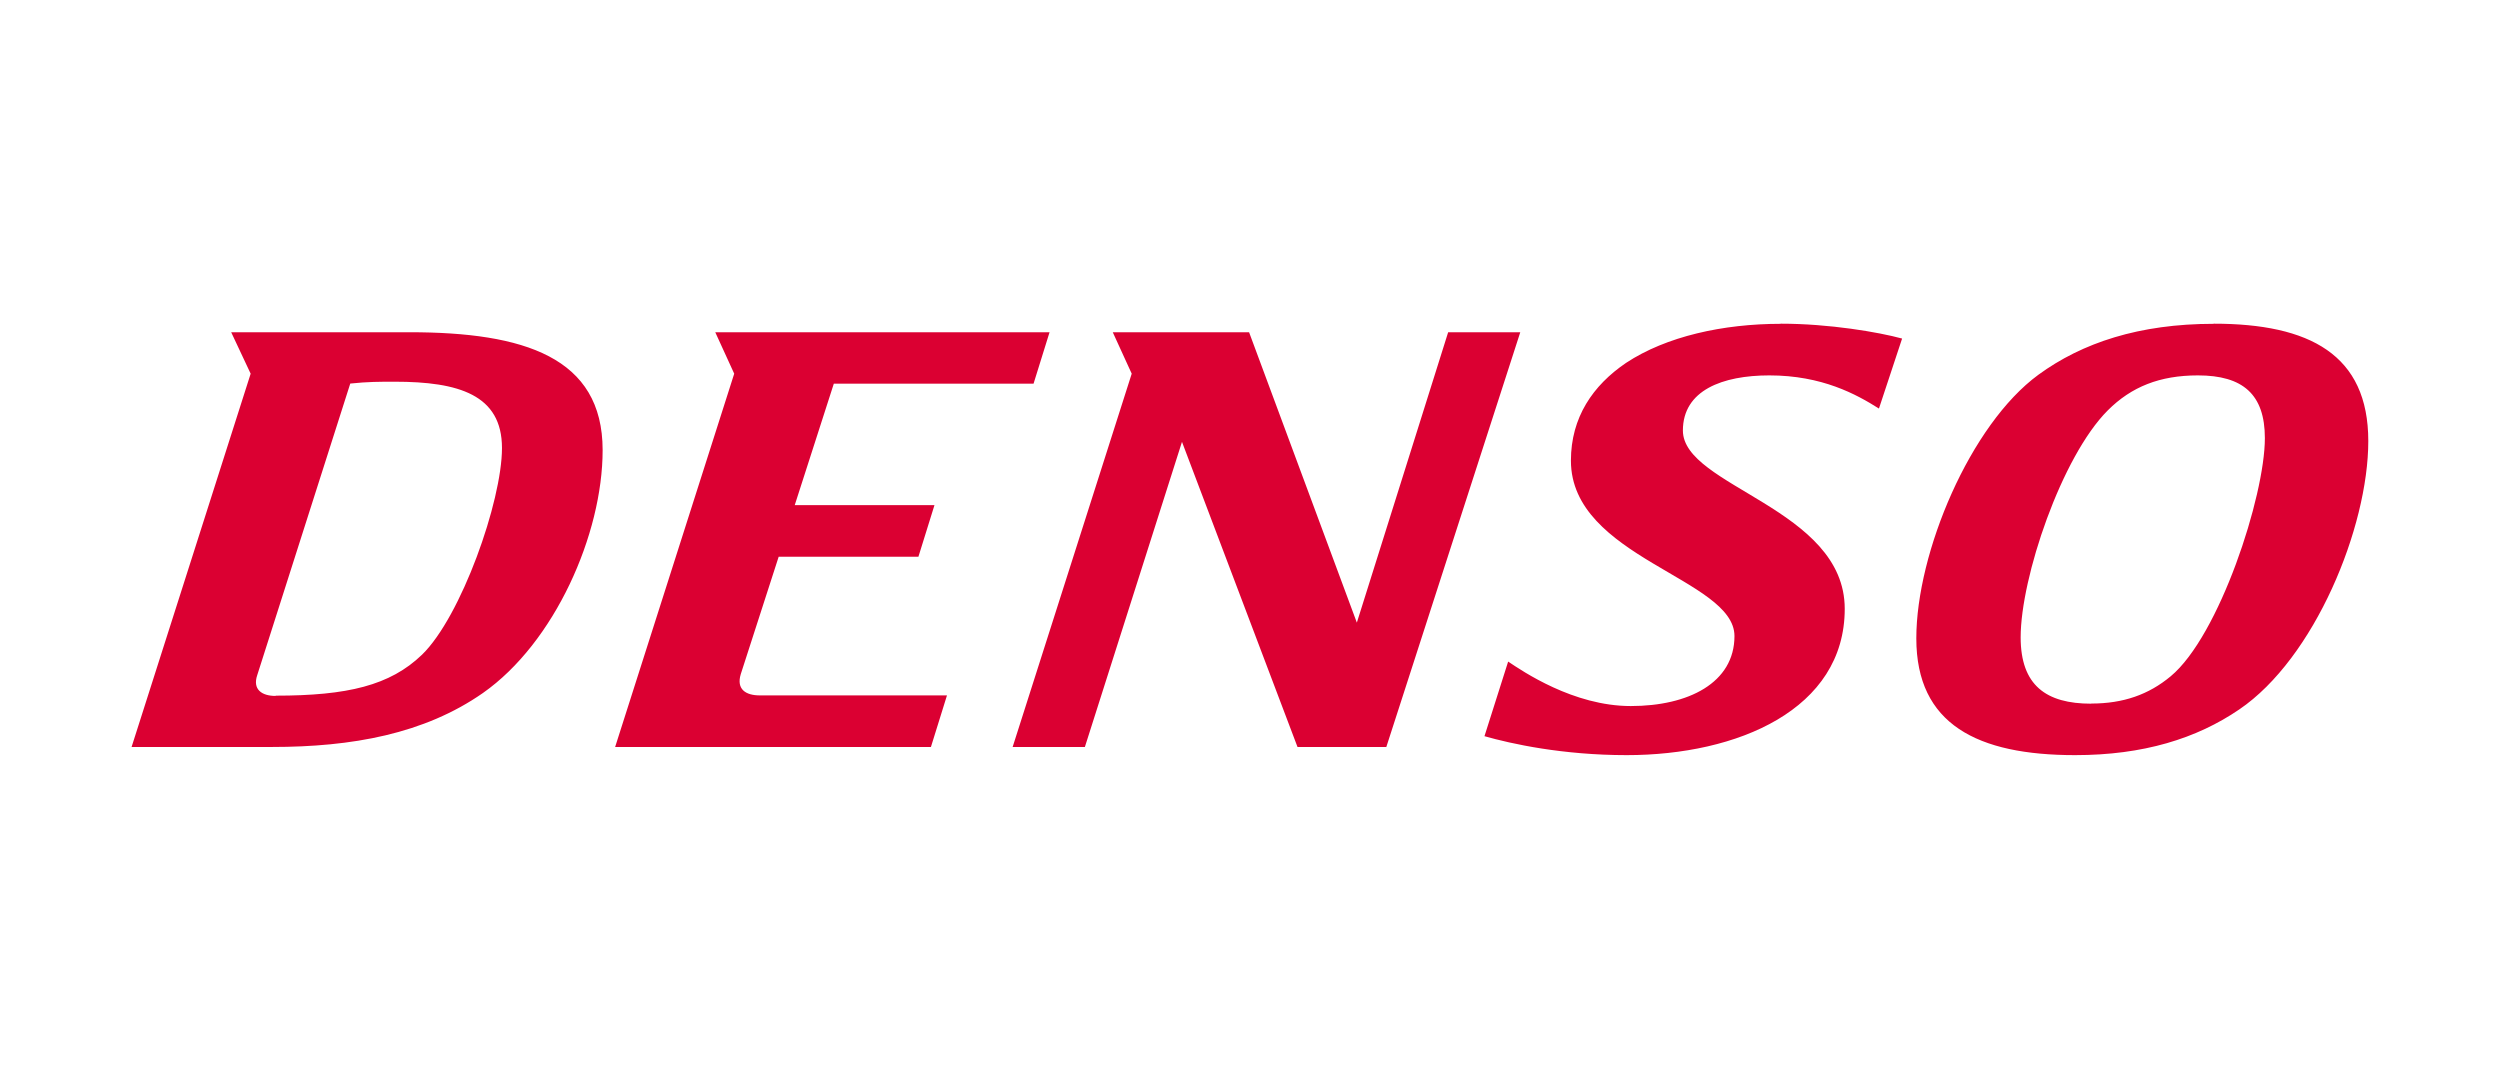 <?xml version="1.0" encoding="UTF-8"?>
<svg id="_レイヤー_1" data-name="レイヤー_1" xmlns="http://www.w3.org/2000/svg" width="190" height="82" version="1.1" viewBox="0 0 190 82">
  <!-- Generator: Adobe Illustrator 29.6.1, SVG Export Plug-In . SVG Version: 2.1.1 Build 9)  -->
  <path id="Denso_Logo1" d="M20.94,52.89c-1.04,0-1.76-.49-1.39-1.58l7.07-22.16c1.35-.14,2.2-.14,3.38-.14,4.86,0,8.15.99,8.15,5.04s-3.11,12.83-6.08,15.71c-2.43,2.34-5.67,3.11-11.12,3.11M158.93,53.48c-3.42,0-5.36-1.39-5.36-5.04,0-4.55,3.11-13.74,6.62-17.25,1.8-1.8,3.96-2.66,6.85-2.66,3.42,0,5.09,1.44,5.09,4.77,0,4.41-3.47,15.04-7.16,18.1-1.67,1.39-3.6,2.07-6.03,2.07M115.56,25.25h-5.5l-6.94,22.07-8.19-22.07h-10.36l1.44,3.15-9.05,28.37h5.49l7.38-23.19,8.78,23.19h6.75l10.18-31.52h0ZM79.76,25.25h-25.4l1.44,3.15-9.05,28.37h24l1.22-3.92h-14.23c-1.04,0-1.8-.45-1.44-1.62l2.88-8.92h10.62l1.22-3.92h-10.62l2.97-9.23h15.18l1.22-3.92h-.01ZM17.57,25.25l1.48,3.15-9.05,28.37h10.67c6.08,0,11.57-.99,16.03-4.1,5.45-3.82,9.1-12.07,9.1-18.46,0-7.07-5.99-8.96-14.68-8.96h-13.55,0ZM168.25,24.61c-5.67,0-10,1.44-13.33,3.87-5.18,3.79-9.28,13.51-9.28,20.04s4.64,8.87,12.07,8.87c5.18,0,9.23-1.26,12.47-3.47,5.72-3.88,9.81-13.83,9.81-20.4s-4.46-8.92-11.75-8.92M135.33,24.61c-4.37,0-8.69.95-11.75,2.97-2.52,1.71-4.19,4.14-4.19,7.43,0,7.38,12.43,8.96,12.43,13.33,0,3.56-3.51,5.32-7.88,5.32s-8.24-2.66-9.32-3.38l-1.8,5.67c2.03.58,5.94,1.44,10.81,1.44,8.42,0,16.57-3.47,16.57-11.12s-12.3-9.28-12.3-13.55c0-3.06,3.01-4.19,6.57-4.19,4.01,0,6.62,1.44,8.33,2.52l1.76-5.32c-1.8-.49-5.54-1.13-9.23-1.13" style="fill: #db0032;"/>
</svg>